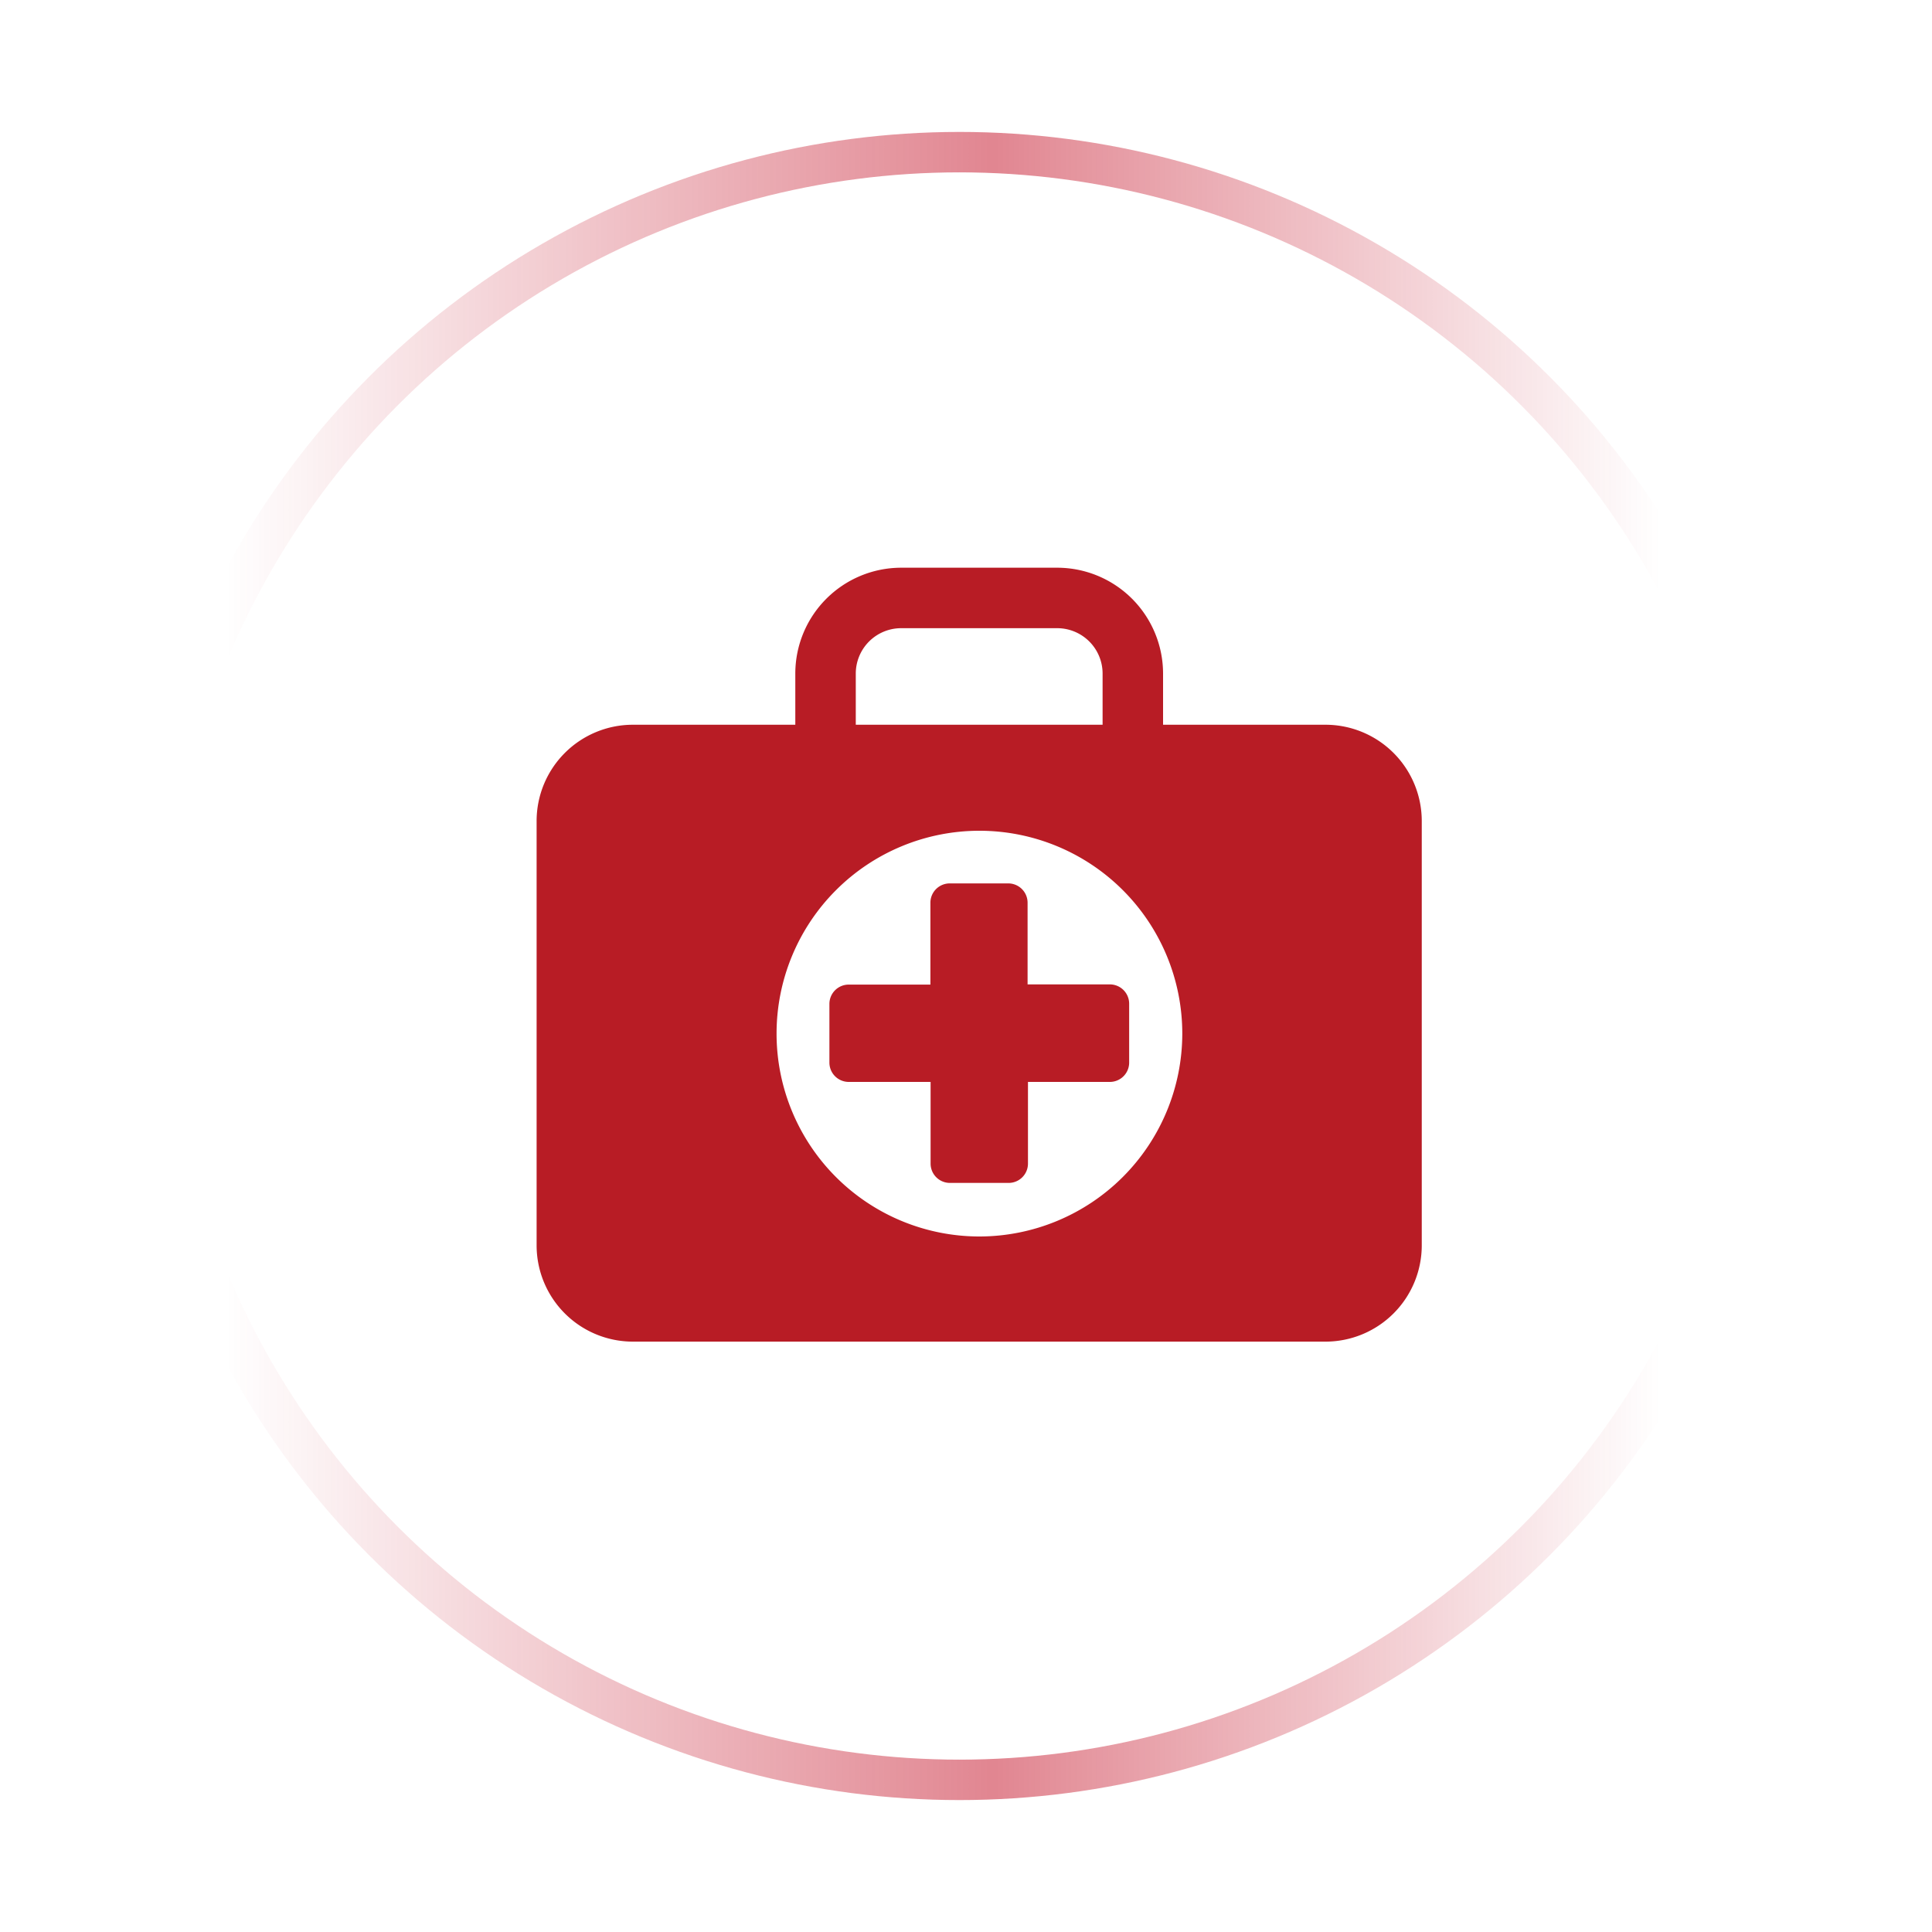 <svg id="圖層_1" data-name="圖層 1" xmlns="http://www.w3.org/2000/svg" xmlns:xlink="http://www.w3.org/1999/xlink" viewBox="0 0 400 400"><defs><style>.cls-1{fill:#b81c25;}.cls-2{fill:none;stroke-miterlimit:10;stroke-width:8.37px;stroke:url(#未命名漸層_8);}</style><linearGradient id="未命名漸層_8" x1="25.95" y1="200" x2="371.32" y2="200" gradientUnits="userSpaceOnUse"><stop offset="0.06" stop-color="#c30d23" stop-opacity="0"/><stop offset="0.52" stop-color="#c30d23" stop-opacity="0.5"/><stop offset="0.92" stop-color="#c30d23" stop-opacity="0"/></linearGradient></defs><path class="cls-1" d="M274.42,150.05H240.8v-10.6a21.93,21.93,0,0,0-21.91-21.91H186.57a21.93,21.93,0,0,0-21.91,21.91v10.6H131A19.94,19.94,0,0,0,111.1,170v87.84A19.94,19.94,0,0,0,131,277.77H274.42a19.94,19.94,0,0,0,19.94-19.94V170A19.94,19.94,0,0,0,274.42,150.05Zm-97.24-10.6a9.4,9.4,0,0,1,9.39-9.39h32.32a9.4,9.4,0,0,1,9.39,9.39v10.6h-51.1ZM202.73,256a42,42,0,1,1,42.05-42.05A42.05,42.05,0,0,1,202.73,256Zm31.05-48.11V220a4,4,0,0,1-4,4H212.83v16.91a4,4,0,0,1-4,4H196.67a4,4,0,0,1-4-4V224H175.72a4,4,0,0,1-4-4V207.85a4,4,0,0,1,4-4h16.91V186.9a4,4,0,0,1,4-4h12.12a4,4,0,0,1,4,4v16.91h16.91A4,4,0,0,1,233.78,207.85Z"/><circle class="cls-2" cx="198.64" cy="200" r="168.5"/></svg>